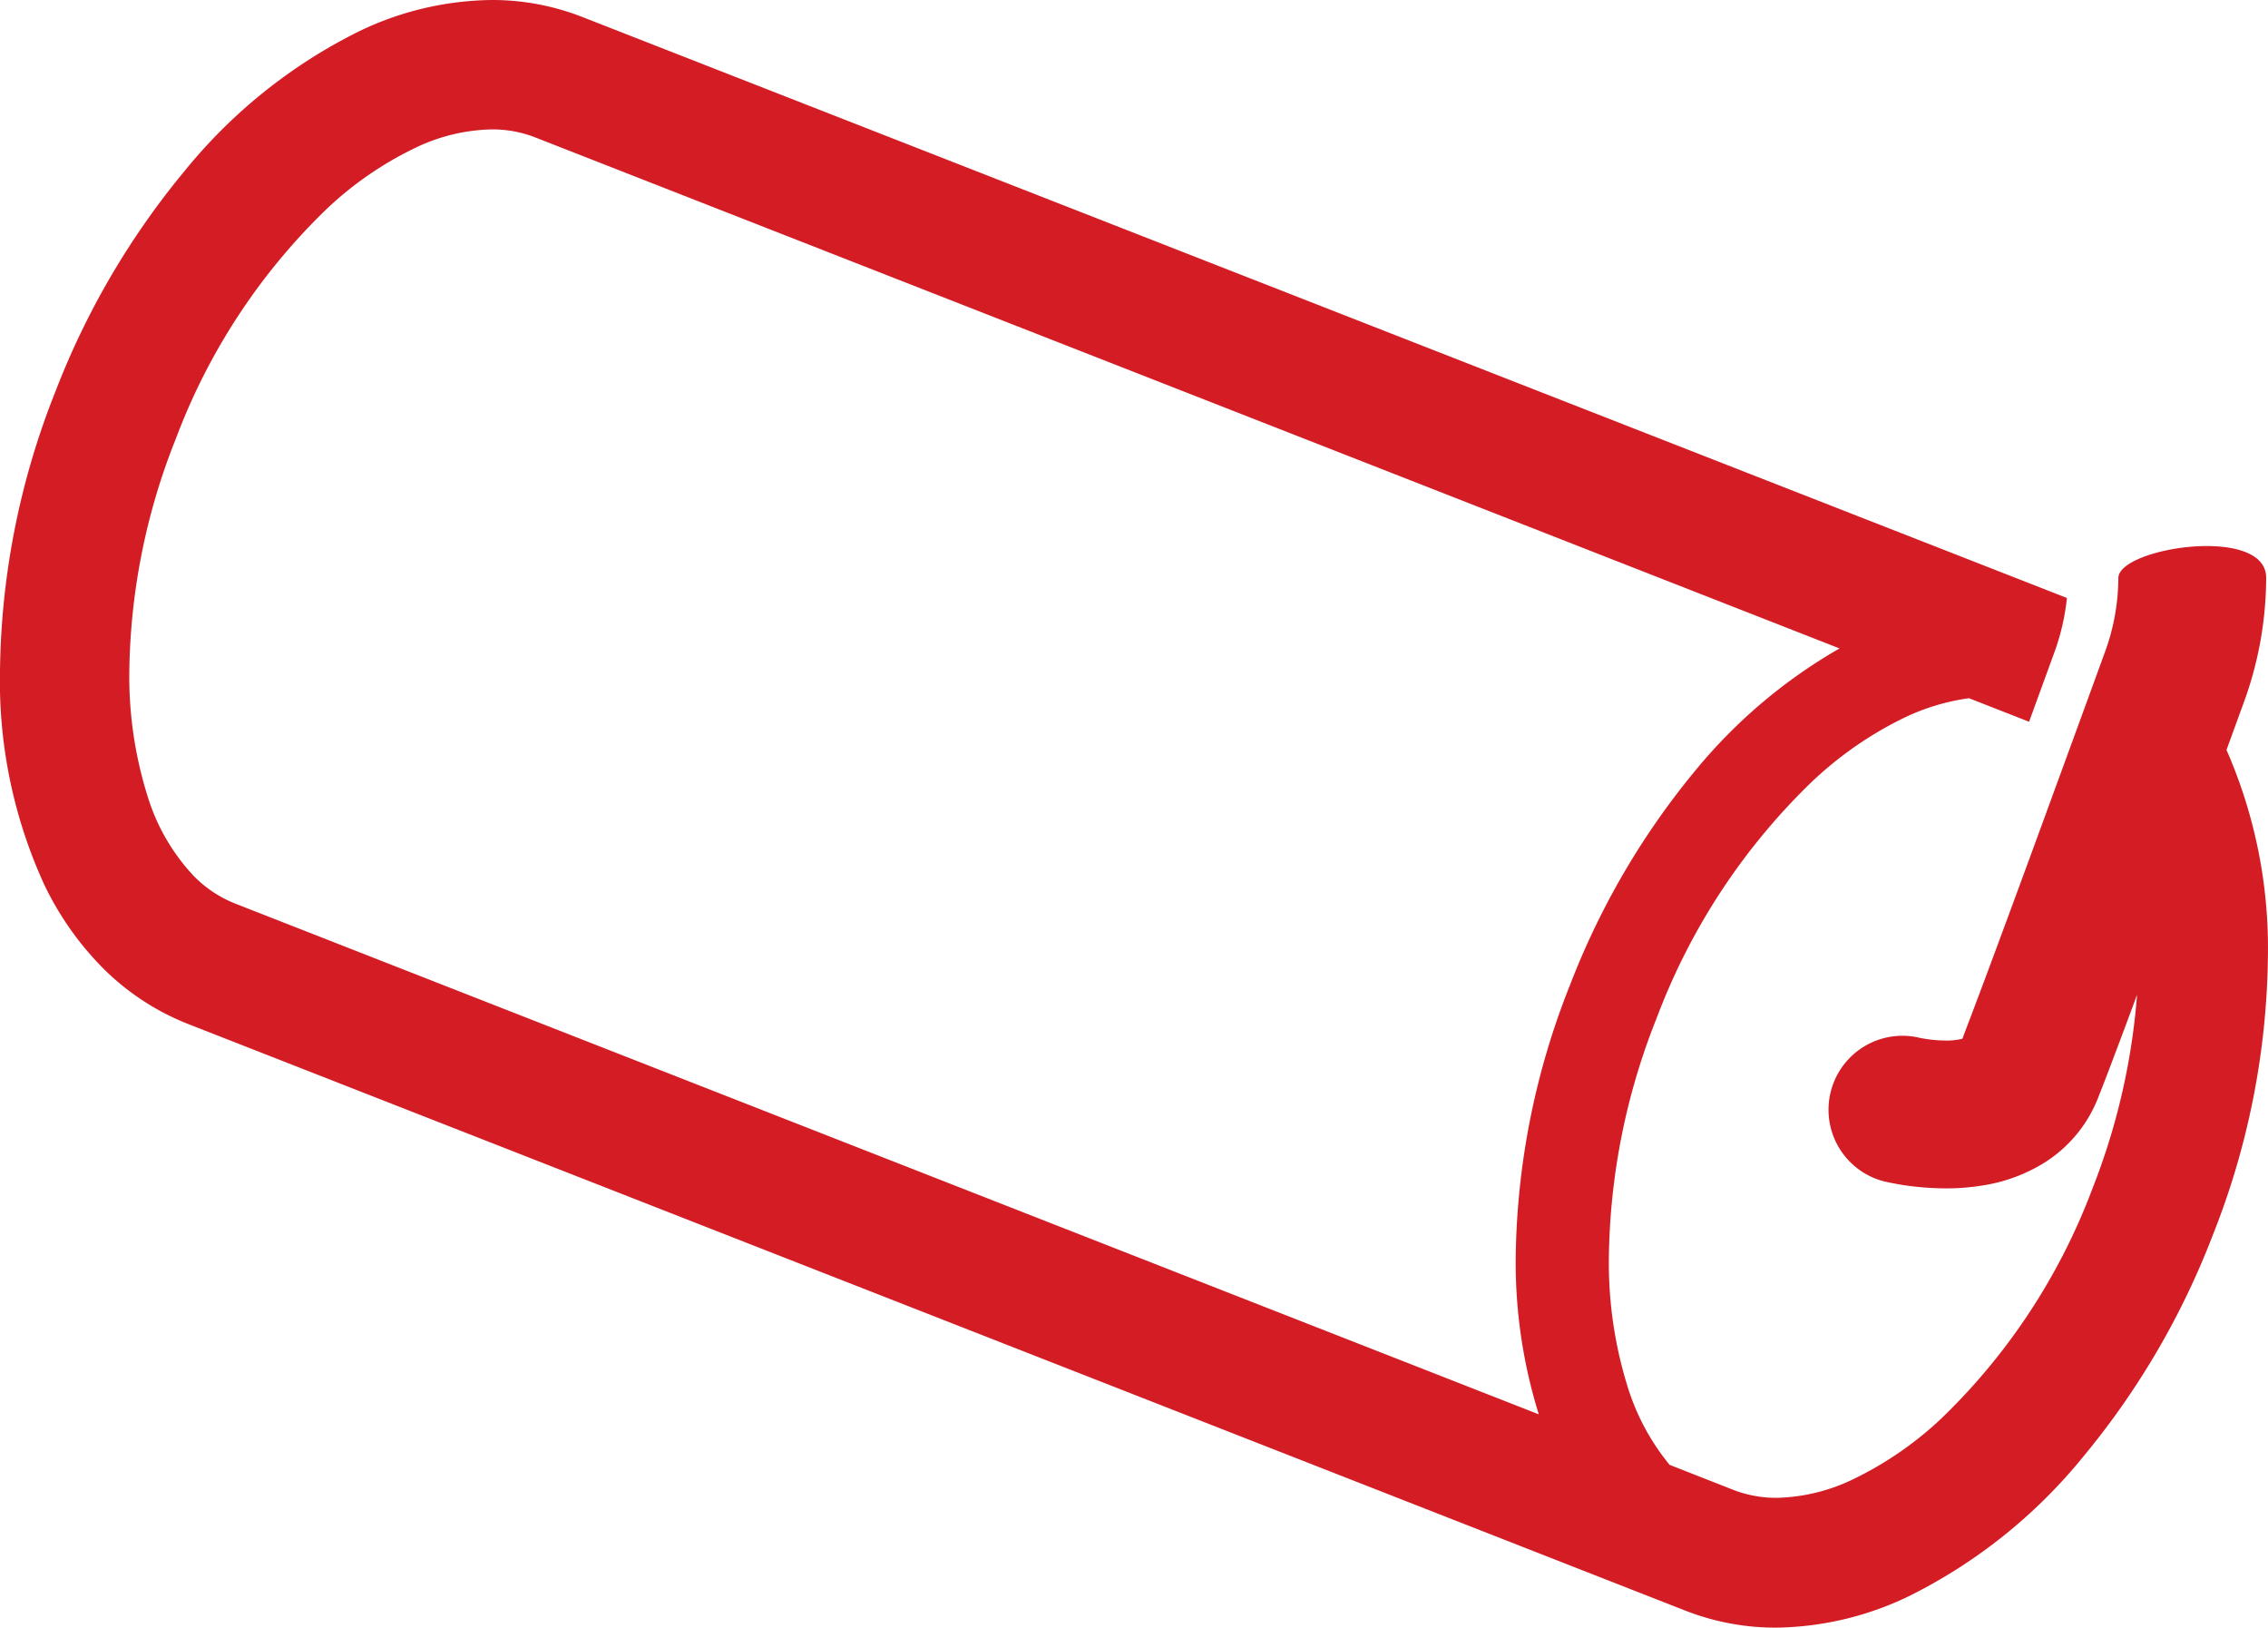 <svg xmlns="http://www.w3.org/2000/svg" width="50" height="35.875" viewBox="0 0 50 35.875"><g fill="#d31c24"><path data-name="パス 459" d="M49.448 15.54v.005z"/><path data-name="パス 460" d="M46.701 12.741a4.812 4.812 0 01-.313 1.677l-.113.311c-.255.7-.9 2.465-1.54 4.211-.321.873-.641 1.74-.911 2.464-.135.363-.258.688-.361.961-.084.22-.15.392-.2.528a1.463 1.463 0 01-.366.04 2.945 2.945 0 01-.454-.038l-.132-.023-.024-.007a1.63 1.63 0 00-.78 3.164c.038.01.2.048.437.087a6.461 6.461 0 00.954.075 4.925 4.925 0 00.789-.061 3.631 3.631 0 001.385-.506 2.967 2.967 0 001.179-1.421c.079-.2.184-.468.311-.806.156-.41.346-.918.551-1.473a14.669 14.669 0 01-.984 4.273 13.733 13.733 0 01-3.327 5.062 7.7 7.7 0 01-1.92 1.329 4.074 4.074 0 01-1.708.423 2.618 2.618 0 01-.966-.177l-1.4-.55a5.063 5.063 0 01-.919-1.7 9.179 9.179 0 01-.42-2.871 14.675 14.675 0 011.056-5.282 14.161 14.161 0 013.43-5.212 8.124 8.124 0 012.024-1.4 4.823 4.823 0 011.429-.431l1.325.519.432-1.185.113-.311a5 5 0 00.289-1.232L12.837.374A5.451 5.451 0 0010.831 0a6.891 6.891 0 00-2.917.691 11.553 11.553 0 00-3.831 3.061 17.4 17.4 0 00-2.858 4.87A17.1 17.1 0 000 14.794a10.752 10.752 0 00.979 4.71 6.753 6.753 0 001.291 1.833 5.508 5.508 0 001.877 1.231l33.01 12.93a5.452 5.452 0 002.006.374 6.915 6.915 0 002.916-.691 11.583 11.583 0 003.837-3.064 17.4 17.4 0 002.857-4.871 17.1 17.1 0 001.225-6.173 10.86 10.86 0 00-.913-4.545l.359-.985a8.076 8.076 0 00.516-2.808c.002-1.17-3.261-.666-3.259.006zm-12.777 18.43L5.187 19.915a2.643 2.643 0 01-.907-.6 4.467 4.467 0 01-1.029-1.776 8.787 8.787 0 01-.4-2.743 14.258 14.258 0 011.028-5.133 13.741 13.741 0 013.327-5.062 7.675 7.675 0 011.92-1.328 4.062 4.062 0 011.711-.421 2.593 2.593 0 01.965.177l28.752 11.262a11.55 11.55 0 00-3.149 2.655 16.977 16.977 0 00-2.79 4.756 16.7 16.7 0 00-1.2 6.024 11.242 11.242 0 00.509 3.445z"/></g></svg>